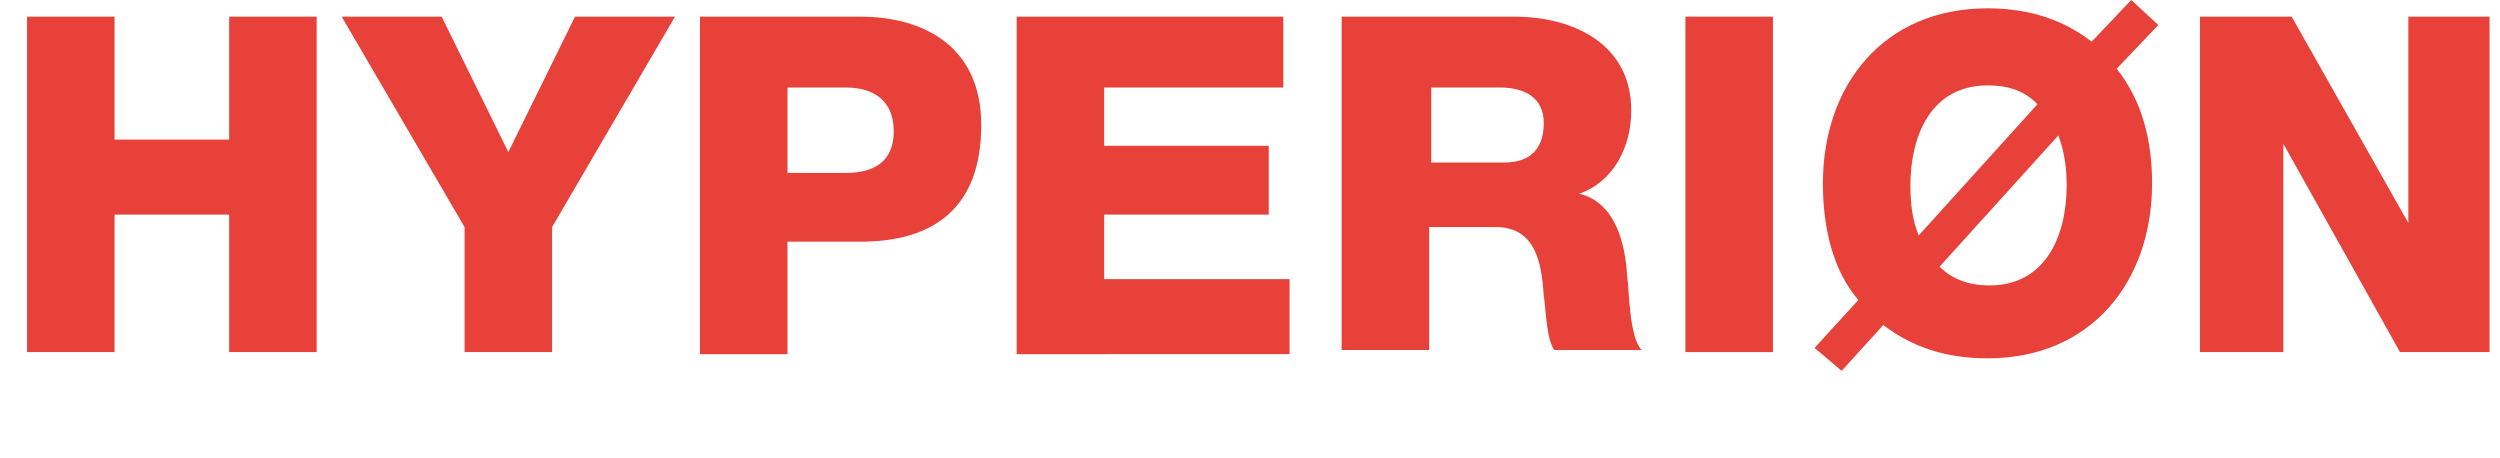 <?xml version="1.0" encoding="utf-8"?>
<!-- Generator: Adobe Illustrator 23.0.3, SVG Export Plug-In . SVG Version: 6.00 Build 0)  -->
<svg version="1.1" id="Vrstva_1" xmlns="http://www.w3.org/2000/svg" xmlns:xlink="http://www.w3.org/1999/xlink" x="0px" y="0px"
	 viewBox="0 0 120 22" style="enable-background:new 0 0 120 22;" xml:space="preserve">
<style type="text/css">
	.st0{fill:#E7413A;}
</style>
<title>logo</title>
<desc>Created with Sketch.</desc>
<g>
	<path class="st0" d="M1.3,0.8h4.2v5.9H11V0.8h4.2v16.1H11v-6.6H5.5v6.6H1.3V0.8z"/>
	<path class="st0" d="M26.5,10.9v6h-4.2v-6L16.4,0.8h4.8l3.2,6.5l3.2-6.5h4.8L26.5,10.9z"/>
	<path class="st0" d="M33.6,0.8h7.7c3,0,5.8,1.4,5.8,5.2c0,4-2.3,5.6-5.8,5.6h-3.5v5.4h-4.2V0.8z M37.8,8.3h2.8c1.3,0,2.3-0.5,2.3-2
		c0-1.5-1-2.1-2.3-2.1h-2.8V8.3z"/>
	<path class="st0" d="M48.8,0.8h12.8v3.4H53V7h7.9v3.3H53v3.1h8.9v3.6H48.8V0.8z"/>
	<path class="st0" d="M64.5,0.8h8.2c2.8,0,5.6,1.3,5.6,4.5c0,1.7-0.8,3.4-2.5,4v0c1.7,0.4,2.2,2.3,2.3,3.9c0.1,0.7,0.1,3,0.7,3.6
		h-4.2c-0.4-0.6-0.4-2.1-0.5-2.6c-0.1-1.6-0.4-3.3-2.3-3.3h-3.2v5.9h-4.2V0.8z M68.7,7.8h3.5c1.3,0,1.9-0.7,1.9-1.9
		c0-1.2-0.9-1.7-2.1-1.7h-3.3V7.8z"/>
	<path class="st0" d="M80.9,0.8h4.2v16.1h-4.2V0.8z"/>
	<path class="st0" d="M103.6,1.2l-2,2.1c1.2,1.5,1.7,3.4,1.7,5.5c0,4.7-2.9,8.4-7.9,8.4c-2.1,0-3.7-0.6-5-1.6l-2,2.2l-1.3-1.1
		l2.1-2.3c-1.2-1.4-1.7-3.4-1.7-5.6c0-4.7,2.9-8.4,7.9-8.4c2.1,0,3.7,0.6,5,1.6l1.9-2L103.6,1.2z M97.8,5c-0.6-0.6-1.3-0.9-2.4-0.9
		c-2.7,0-3.7,2.4-3.7,4.8c0,0.9,0.1,1.7,0.4,2.4L97.8,5z M93.1,12.8c0.6,0.6,1.4,0.9,2.4,0.9c2.7,0,3.7-2.4,3.7-4.8
		c0-0.8-0.1-1.6-0.4-2.4L93.1,12.8z"/>
	<path class="st0" d="M105.7,0.8h4.3l5.6,9.9h0V0.8h3.9v16.1h-4.3l-5.6-10h0v10h-4V0.8z"/>
</g>
</svg>
